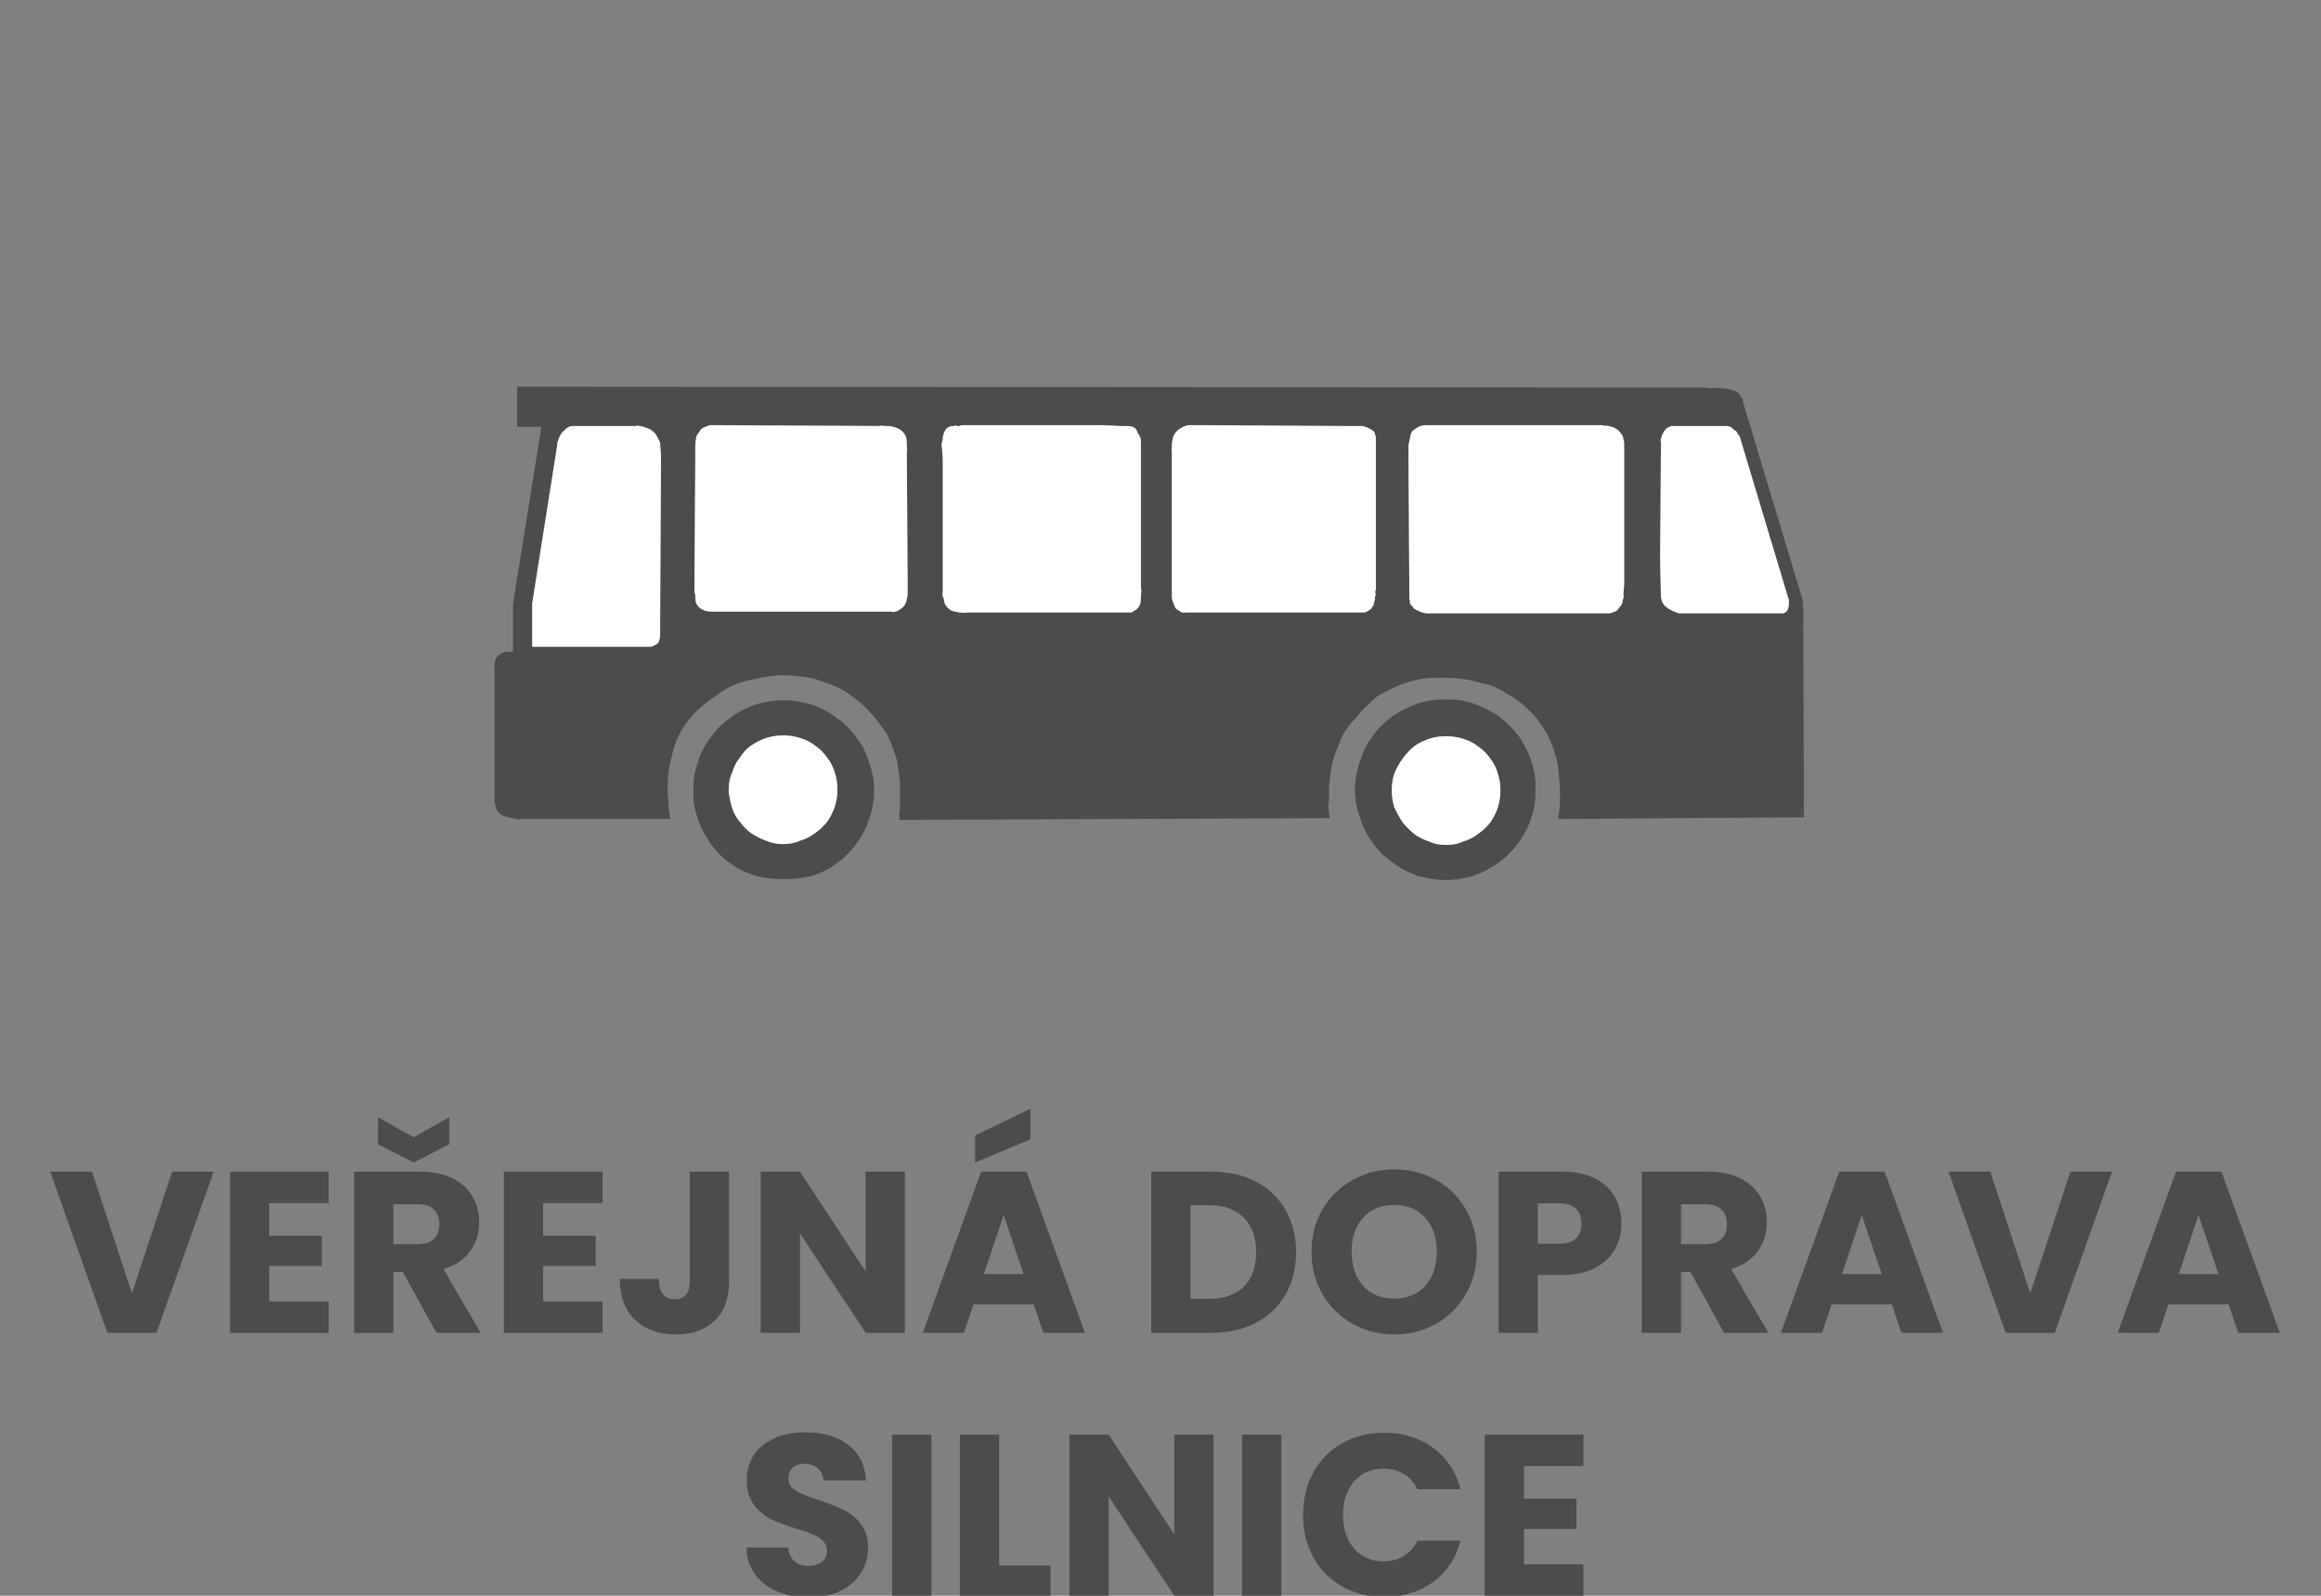 <svg xmlns="http://www.w3.org/2000/svg" xml:space="preserve" width="255.999" height="176" style="shape-rendering:geometricPrecision;text-rendering:geometricPrecision;image-rendering:optimizeQuality;fill-rule:evenodd;clip-rule:evenodd" version="1.1" viewBox="0 0 6773.32 4656.66"><rect x="0" y="0" width="6773.32" height="4656.66" fill="#808080" stroke="none"/><defs><style type="text/css">.fil1{fill:#4c4c4c}.fil2{fill:#fff}.fil0{fill:#4c4c4c;fill-rule:nonzero}</style></defs><g id="Vrstva_x0020_1"><path d="m623.52 3419.07-166.81 470.3H313.34l-166.82-470.3h121.93l116.57 355.07 117.24-355.07z" class="fil0"/><path id="1" d="M785.65 3510.85v95.13h153.42v88.43H785.65v103.18h173.52v91.78H671.09v-470.3h288.08v91.78z" class="fil0"/><path id="2" d="m1273.37 3889.37-97.81-177.54h-27.47v177.54h-114.56v-470.3h192.27c37.07 0 68.67 6.47 94.8 19.42 26.13 12.96 45.67 30.71 58.62 53.26 12.95 22.56 19.43 47.68 19.43 75.37 0 31.27-8.82 59.18-26.46 83.75-17.65 24.56-43.66 41.98-78.05 52.25l108.53 186.25h-129.3zm-125.28-258.6h71.01c20.99 0 36.74-5.14 47.23-15.41 10.5-10.27 15.75-24.79 15.75-43.55 0-17.86-5.25-31.93-15.75-42.2-10.49-10.28-26.24-15.41-47.23-15.41h-71.01v116.57zm162.8-291.43-103.85 52.93-103.84-52.93v-79.05l103.84 58.28 103.85-58.28v79.05z" class="fil0"/><path id="3" d="M1584.9 3510.85v95.13h153.42v88.43H1584.9v103.18h173.52v91.78h-288.08v-470.3h288.08v91.78z" class="fil0"/><path id="4" d="M2127.55 3419.07v320.23c0 49.58-13.95 87.76-41.87 114.56-27.91 26.8-65.54 40.2-112.88 40.2-49.58 0-89.33-14.07-119.25-42.21-29.93-28.14-44.89-68.11-44.89-119.92h113.89c0 19.65 4.02 34.5 12.06 44.55 8.04 10.05 19.65 15.08 34.84 15.08 13.84 0 24.56-4.47 32.15-13.4 7.6-8.93 11.39-21.89 11.39-38.86v-320.23h114.56z" class="fil0"/><path id="5" d="M2640.74 3889.37h-114.57l-191.6-290.09v290.09h-114.56v-470.3h114.56l191.6 291.42v-291.42h114.57z" class="fil0"/><path id="6" d="M3016.58 3806.3h-175.53l-28.14 83.07h-119.92l170.17-470.3h132.65l170.16 470.3h-121.26l-28.13-83.07zm-29.48-88.44-58.29-172.17-57.61 172.17h115.9zm20.1-393.26-161.46 67.67v-79.06l161.46-77.71v89.1z" class="fil0"/><path id="7" d="M3535.78 3419.07c49.58 0 92.9 9.82 129.97 29.47 37.07 19.65 65.77 47.23 86.09 82.74 20.32 35.51 30.49 76.49 30.49 122.94 0 46-10.17 86.87-30.49 122.6-20.32 35.73-49.13 63.42-86.42 83.07-37.29 19.65-80.51 29.48-129.64 29.48h-176.19v-470.3h176.19zm-7.37 371.15c43.33 0 77.05-11.84 101.17-35.51 24.11-23.67 36.17-57.17 36.17-100.49 0-43.33-12.06-77.05-36.17-101.16-24.12-24.12-57.84-36.18-101.17-36.18h-54.26v273.34h54.26z" class="fil0"/><path id="8" d="M4069.06 3894.06c-44.22 0-84.75-10.27-121.6-30.82-36.84-20.54-66.1-49.24-87.76-86.09-21.66-36.84-32.49-78.27-32.49-124.27 0-46.01 10.83-87.32 32.49-123.94 21.66-36.63 50.92-65.21 87.76-85.76 36.85-20.54 77.38-30.81 121.6-30.81s84.75 10.27 121.6 30.81c36.84 20.55 65.87 49.13 87.09 85.76 21.21 36.62 31.82 77.93 31.82 123.94 0 46-10.72 87.43-32.16 124.27-21.43 36.85-50.46 65.55-87.09 86.09-36.62 20.55-77.04 30.82-121.26 30.82zm0-104.51c37.52 0 67.55-12.51 90.11-37.52 22.55-25.01 33.83-58.06 33.83-99.15 0-41.54-11.28-74.7-33.83-99.49-22.56-24.79-52.59-37.18-90.11-37.18-37.96 0-68.22 12.28-90.78 36.85-22.55 24.56-33.83 57.83-33.83 99.82 0 41.53 11.28 74.7 33.83 99.49 22.56 24.78 52.82 37.18 90.78 37.18z" class="fil0"/><path id="9" d="M4731.64 3570.47c0 27.25-6.25 52.15-18.76 74.7-12.5 22.56-31.71 40.76-57.61 54.6-25.91 13.85-58.07 20.77-96.48 20.77h-71.01v168.83h-114.56v-470.3h185.57c37.52 0 69.23 6.47 95.14 19.42 25.9 12.96 45.33 30.82 58.28 53.6 12.95 22.78 19.43 48.91 19.43 78.38zm-181.56 58.96c21.89 0 38.19-5.14 48.91-15.41 10.72-10.27 16.08-24.79 16.08-43.55 0-18.75-5.36-33.27-16.08-43.54-10.72-10.28-27.02-15.41-48.91-15.41h-62.3v117.91h62.3z" class="fil0"/><path id="10" d="m5031.11 3889.37-97.81-177.54h-27.47v177.54h-114.56v-470.3h192.27c37.07 0 68.67 6.47 94.8 19.42 26.13 12.96 45.67 30.71 58.62 53.26 12.95 22.56 19.43 47.68 19.43 75.37 0 31.27-8.82 59.18-26.46 83.75-17.65 24.56-43.66 41.98-78.05 52.25l108.53 186.25h-129.3zm-125.28-258.6h71.01c20.99 0 36.74-5.14 47.23-15.41 10.5-10.27 15.75-24.79 15.75-43.55 0-17.86-5.25-31.93-15.75-42.2-10.49-10.28-26.24-15.41-47.23-15.41h-71.01v116.57z" class="fil0"/><path id="11" d="M5520.85 3806.3h-175.53l-28.14 83.07h-119.92l170.17-470.3h132.65l170.16 470.3h-121.26l-28.13-83.07zm-29.48-88.44-58.29-172.17-57.61 172.17h115.9z" class="fil0"/><path id="12" d="m6163.32 3419.07-166.81 470.3h-143.37l-166.82-470.3h121.93l116.57 355.07 117.24-355.07z" class="fil0"/><path id="13" d="M6503.66 3806.3h-175.53l-28.14 83.07h-119.92l170.17-470.3h132.65l170.16 470.3h-121.26l-28.13-83.07zm-29.48-88.44-58.29-172.17-57.61 172.17h115.9z" class="fil0"/><path id="14" d="M2361.69 4661.35c-34.39 0-65.2-5.58-92.45-16.75-27.24-11.16-49.02-27.69-65.32-49.58-16.3-21.88-24.9-48.23-25.79-79.05h121.93c1.79 17.42 7.81 30.71 18.09 39.86 10.27 9.16 23.67 13.74 40.19 13.74 16.98 0 30.38-3.91 40.2-11.73 9.83-7.81 14.74-18.64 14.74-32.49 0-11.61-3.91-21.22-11.72-28.81-7.82-7.59-17.42-13.84-28.81-18.76-11.39-4.91-27.58-10.49-48.57-16.75-30.37-9.37-55.16-18.75-74.37-28.13-19.2-9.38-35.73-23.23-49.57-41.54-13.85-18.31-20.77-42.21-20.77-71.68 0-43.77 15.85-78.05 47.56-102.84 31.72-24.79 73.03-37.18 123.95-37.18 51.8 0 93.56 12.39 125.28 37.18 31.71 24.79 48.68 59.29 50.91 103.51h-123.94c-.89-15.19-6.48-27.14-16.75-35.85s-23.45-13.06-39.52-13.06c-13.85 0-25.02 3.68-33.5 11.05-8.49 7.37-12.73 17.98-12.73 31.83 0 15.18 7.14 27.02 21.44 35.5 14.29 8.49 36.62 17.64 66.99 27.47 30.37 10.27 55.05 20.1 74.03 29.48 18.98 9.38 35.4 23 49.24 40.87 13.85 17.86 20.77 40.86 20.77 69 0 26.8-6.81 51.14-20.43 73.02-13.62 21.89-33.39 39.31-59.29 52.26-25.91 12.95-56.5 19.43-91.79 19.43z" class="fil0"/><path id="15" d="M2718.11 4186.36v470.3h-114.56v-470.3z" class="fil0"/><path id="16" d="M2915.75 4568.23h150.07v88.43h-264.63v-470.3h114.56z" class="fil0"/><path id="17" d="M3541.49 4656.66h-114.57l-191.6-290.09v290.09h-114.56v-470.3h114.56l191.6 291.42v-291.42h114.57z" class="fil0"/><path id="18" d="M3739.12 4186.36v470.3h-114.56v-470.3z" class="fil0"/><path id="19" d="M3802.77 4420.84c0-46.45 10.05-87.88 30.15-124.28 20.09-36.4 48.12-64.76 84.07-85.08 35.96-20.32 76.71-30.48 122.27-30.48 55.83 0 103.62 14.73 143.37 44.21s66.33 69.68 79.72 120.59H4136.4c-9.38-19.65-22.66-34.61-39.86-44.88-17.19-10.28-36.73-15.41-58.62-15.41-35.28 0-63.87 12.28-85.75 36.84-21.89 24.57-32.83 57.4-32.83 98.49 0 41.09 10.94 73.92 32.83 98.48 21.88 24.57 50.47 36.85 85.75 36.85 21.89 0 41.43-5.14 58.62-15.41 17.2-10.27 30.48-25.24 39.86-44.89h125.95c-13.39 50.92-39.97 91-79.72 120.26-39.75 29.25-87.54 43.88-143.37 43.88-45.56 0-86.31-10.16-122.27-30.48-35.95-20.32-63.98-48.57-84.07-84.75-20.1-36.18-30.15-77.49-30.15-123.94z" class="fil0"/><path id="20" d="M4447.26 4278.14v95.13h153.42v88.43h-153.42v103.18h173.52v91.78H4332.7v-470.3h288.08v91.78z" class="fil0"/><path d="M1885.03 2389.94h-368.41c-2.49 2.5-12.23 0-19.61-2.39-12.14-2.49-19.52-2.49-29.26-7.38-4.89-2.5-12.14-7.38-14.66-12.24-4.86-4.89-7.25-12.13-7.25-19.45-2.49-2.46-2.49-7.31-2.49-9.77v-392.88c-2.36-2.39 0-7.25 0-12.14 2.49-4.88 2.49-9.77 4.88-14.62 4.86-4.89 9.74-9.78 14.63-12.27 4.89-2.36 7.38-2.36 12.24-4.86h21.91V1762.8l83.01-517.25h-70.78v-117.1l3467.26 2.5 19.49 2.35c0-2.35 17.12 0 26.86 0 14.63 0 24.37 2.53 34.15 4.89 7.38 2.5 17.12 7.38 22.01 17.13 4.85 4.88 9.74 14.62 7.24 17.12L5262 1755.56l2.39 629.5-717.4 4.88 2.49-19.51c4.89-24.41 2.49-48.84 2.49-75.61-2.49-19.51-2.49-39.13-4.98-58.65-4.89-24.37-12.14-48.77-21.88-73.07-7.38-14.66-14.59-31.79-26.83-46.41-9.77-17.13-24.4-34.15-41.53-48.88-17.02-17.02-36.63-31.65-56.15-41.36-16.99-12.3-34.11-19.61-51.23-26.86-19.49-4.89-39-9.77-58.48-14.63-24.41-4.89-51.27-7.38-78.17-7.38-19.48 0-38.96 0-58.45 2.49-17.15 2.4-34.28 7.25-51.26 12.14-14.63 4.89-26.9 9.77-41.53 17.12-14.63 7.25-29.26 14.6-41.46 21.84-9.74 7.38-19.51 17.13-29.26 26.9-12.26 9.74-22.01 21.98-31.75 34.25-12.27 12.13-22.01 24.37-31.75 38.99-9.77 14.63-17.02 29.29-21.91 46.35-9.74 19.52-14.63 39.03-19.61 58.51-2.4 19.52-4.76 36.64-7.25 56.16v43.82c-2.53 9.87-2.53 22.01 0 31.78v7.35l2.49 12.27-1256.63 4.89v-19.65c2.39-9.75 2.39-16.99 2.39-26.77v-58.58c-2.39-24.37-4.89-46.38-9.74-70.75-7.28-24.4-17.02-51.23-29.29-75.6-12.24-17.12-24.31-34.15-36.57-48.77-9.75-12.27-21.98-24.51-31.76-34.25-19.48-17.02-38.99-31.62-58.51-43.92-19.52-9.67-39.03-19.45-58.51-24.33-17.09-7.35-36.61-12.24-53.73-14.63-22.01-2.5-43.89-4.86-65.9-4.86-22.01 0-43.88 4.86-63.33 7.25-19.65 4.89-41.53 7.38-58.65 14.63-24.4 7.38-46.38 19.51-65.9 34.24-21.94 14.6-43.81 31.62-63.47 48.74-16.98 19.52-34.14 39-46.38 63.4-12.13 22.01-19.51 43.92-24.4 68.33-7.25 22.01-9.74 46.41-12.1 70.78v46.38c2.36 9.78 2.36 21.94 2.36 31.72l4.89 34.14h-70.72zm-331.87-502.66v-126.84l68.32-431.87 4.89-31.76v-4.88c4.85-14.6 9.74-29.26 21.98-36.61 4.88-7.28 14.66-12.17 22.01-12.17h185.42c2.35-2.46 12.23 0 21.97 2.4 7.28 2.49 14.63 4.88 19.52 7.38 7.24 4.89 14.59 9.74 19.45 19.51 4.88 9.75 12.27 22.01 9.77 24.37l2.5 31.76-2.5 483.14V1853.2c0 7.22-2.53 14.67-4.89 21.85-4.88 4.88-9.74 7.38-14.59 9.74-4.86 2.49-9.74 2.49-12.24 2.49h-341.61zm475.87-556.32v-21.91c0-9.84 0-19.48 2.35-29.22 0-7.39 4.99-14.77 9.78-19.65 2.49-7.25 9.88-12.14 17.12-14.63 4.86-2.4 9.74-2.4 12.24-4.86h21.84l475.86 2.46c2.36-2.46 9.75 0 14.63 0 9.74 0 17.13 0 24.37 2.4 9.78 2.49 22.01 7.38 29.29 17.12 9.85 9.77 9.85 24.4 9.85 41.53 0 2.39 2.39 7.24 0 9.74l2.39 390.42v29.19c0 2.49 0 7.38-2.39 12.27 0 9.74-4.99 16.98-7.35 22.01-4.89 4.75-9.78 9.74-19.52 14.62-4.89 2.36-14.63 4.86-17.12 2.36h-512.4c-12.24 0-21.95 0-31.69-2.36-7.24-2.52-17.12-7.38-21.91-14.62-4.99-5.03-7.34-14.77-7.34-24.51 0-4.89 0-9.77-2.53-14.63v-14.66l2.53-383.07zm763.71-87.81h7.25c4.89-2.46 7.38-2.46 9.77-2.46h407.48l53.73 2.46h14.66c9.74 0 16.99 0 24.37 4.89 4.89 2.39 7.38 7.28 9.77 14.63 4.86 7.28 9.74 14.66 9.74 24.4v431.85c2.5 0 0 14.63 0 24.4 0 17.12-2.49 24.51-12.13 34.25-7.38 4.88-17.12 12.13-19.62 9.74H2822c-2.5 2.39-12.24 0-22.01 0-9.74-2.5-14.63-2.5-22.01-4.86-4.85-2.52-12.14-7.38-16.99-14.62-4.89-5.03-4.89-12.27-7.38-22.01-2.39-4.89-4.89-12.27-2.39-17.13v-390.35l-2.5-34.14c-2.36-2.5 0-14.63 2.5-22.01 0-9.75 2.39-17.13 4.88-22.01 2.4-7.25 7.25-12.14 14.63-14.63 2.4-2.4 7.25-2.4 14.63-2.4 2.49-2.46 4.89-2.46 7.38 0zm627.01 453.76v-378.09c-2.4-2.49 0-9.77 0-17.12 0-12.13 2.49-24.37 7.34-34.14 7.28-12.24 21.91-22.01 39.04-26.87H3517.39l402.59 2.46h56.16c7.24 2.4 12.13 2.4 19.51 7.28 4.86 2.5 9.74 4.89 14.63 9.75 2.49 4.88 2.49 9.77 4.85 14.62v446.61l-2.36 7.28c2.36 2.5 2.36 7.35 0 12.24 0 7.24 0 9.74-2.49 14.63 0 4.88-2.49 12.27-4.89 14.63-2.36 4.88-7.38 9.74-12.23 12.26-4.89 2.36-9.78 4.86-12.14 4.86h-522.28c-2.35 2.39-12.13 0-16.98-4.86-4.89-2.52-9.78-4.88-12.27-9.87 0-2.39-2.4-4.75-4.89-12.14-2.36-4.88-4.85-14.62-4.85-14.62v-48.91zm693 12.27-2.5-378.22v-31.75c2.5-7.28 2.5-14.63 4.89-21.88 0-4.89 2.49-12.27 4.85-17.15 7.39-7.25 14.77-12.14 24.51-17.03 4.89 0 9.77-2.46 12.13-2.46h517.39l12.07 2.46c2.5-2.46 4.89 0 9.74 0 4.89 2.4 9.78 2.4 14.66 4.89 4.86 2.39 7.35 4.89 12.24 7.28 2.39 4.86 7.28 7.35 9.74 12.24 2.5 4.88 4.89 7.24 4.89 14.63 2.39 4.88 2.39 9.74 2.39 12.26v412.23l-2.39 29.36c2.39 0 0 12.13-2.39 17.02 0 7.38-2.5 12.27-7.35 17.13-2.5 2.39-4.89 7.38-9.78 12.26-7.35 2.36-17.12 7.25-19.48 7.25h-536.84s-14.63-2.39-21.87-7.25c-7.39-2.52-9.88-4.88-14.63-7.38 0-2.49-2.5-4.88-5.03-7.24-4.85-5.03-7.24-9.88-4.85-12.27l-2.39-9.74v-36.64zm731.96-78.1 2.4-334.27v-7.24c-2.4-2.5 0-9.74 2.49-17.13 2.36-7.38 4.89-9.77 7.38-14.62 2.36-2.5 4.75-7.39 9.74-9.78 4.89-2.49 14.63-7.35 14.63-4.89h158.62l9.74 2.4s7.29 4.88 12.17 9.77c4.86 2.5 7.35 4.86 9.74 12.24 2.5 2.39 4.89 4.88 4.89 4.88l141.5 470.88 2.49 7.35v12.13c0 7.39-2.49 9.78-2.49 14.77-2.39 2.36-2.39 4.88-4.89 7.24-2.39 2.5-7.28 4.89-9.77 4.89h-302.48c-2.5 0-9.78-2.39-14.63-4.89-4.89-2.36-7.38-2.36-9.74-4.88-4.89-2.36-9.78-4.86-12.27-7.35-4.89-2.39-7.25-7.25-9.74-9.78-2.53-4.85-4.89-7.24-4.89-9.74l-2.49-9.74-2.4-112.24zm-363.55 673.48c0 26.9-2.4 53.6-12.14 80.5-7.38 26.86-22.01 51.26-36.64 73.27-17.12 21.88-36.63 43.89-58.64 58.45-21.88 17.12-48.71 29.29-73.11 39.03-26.87 7.38-53.66 12.24-83.02 12.24-26.9 0-53.6-4.86-80.49-12.24-26.87-9.74-51.24-21.91-73.15-39.03-22.01-14.56-43.95-36.57-58.58-58.45-17.12-22.01-29.25-46.41-36.64-73.27-9.74-26.9-14.62-53.6-14.62-80.5 0-26.86 4.88-56.12 14.62-83.01 7.39-24.37 19.52-51.2 36.64-73.11 14.63-21.98 36.57-41.5 58.58-58.62 21.91-14.63 46.28-26.9 73.15-36.64 26.89-9.77 53.59-12.13 80.49-12.13 29.36 0 56.15 2.36 83.02 12.13 24.4 9.74 51.23 22.01 73.11 36.64 22.01 17.12 41.52 36.64 58.64 58.62 14.63 21.91 29.26 48.74 36.64 73.11 9.74 26.89 12.14 53.76 12.14 83.01zm-102.44 2.4c0 14.63-2.49 31.75-7.38 48.84-4.85 14.63-12.23 29.26-21.97 43.88-9.78 12.24-21.85 24.37-36.61 34.15-12.13 9.74-26.76 17.12-43.89 22.01-14.62 7.35-31.75 9.74-48.77 9.74-17.12 0-34.14-2.39-48.84-9.74-14.63-4.89-31.61-12.27-43.88-22.01-12.24-9.78-24.37-21.91-34.15-34.15-9.74-14.62-17.12-29.25-24.5-43.88-4.76-17.09-7.25-34.21-7.25-48.84 0-17.02 2.49-34.15 7.25-48.78 7.38-17.12 14.76-31.75 24.5-43.98 9.78-14.66 21.91-26.8 34.15-36.54 12.27-9.71 29.25-17.06 43.88-21.94 14.7-4.89 31.72-7.28 48.84-7.28 17.02 0 34.15 2.39 48.77 7.28 17.13 4.88 31.76 12.23 43.89 21.94 14.76 9.74 26.83 21.88 36.61 36.54 9.74 12.23 17.12 26.86 21.97 43.98 4.89 14.63 7.38 31.76 7.38 48.78zm-1827.58 0c0 26.9-4.86 56.08-14.63 80.59-7.35 26.76-19.49 51.13-36.61 73.14-17.02 24.41-36.54 43.85-58.55 58.62-22.01 16.99-46.34 29.25-73.21 36.5-26.76 7.38-53.66 9.74-80.52 9.74-26.9 0-56.09-2.36-80.49-9.74-26.86-7.25-53.76-19.51-75.64-36.5-22.01-14.77-41.52-34.21-58.58-58.62-14.63-22.01-29.26-46.38-36.54-73.14-9.87-24.51-14.73-53.69-12.23-80.59-2.5-26.77 2.36-56.16 12.23-80.53 7.28-26.89 19.52-51.2 36.54-73.11 17.06-24.5 36.57-44.02 58.58-58.61 21.88-17.16 46.38-29.29 73.15-39.03 26.89-7.38 53.72-12.27 82.98-12.27 26.86 0 53.76 4.89 80.52 12.27 26.87 9.74 51.2 21.87 73.21 39.03 22.01 14.59 41.53 34.11 58.55 58.61 17.12 21.91 29.26 46.22 36.61 73.11 9.77 24.37 14.63 53.76 14.63 80.53zm-107.39-2.4c0 17.03-2.4 31.59-7.25 48.74-4.89 14.63-12.27 29.26-22.01 43.89-9.77 12.27-22.01 24.5-36.6 34.24-12.14 9.75-26.87 17.16-43.89 22.02-14.63 7.24-31.75 9.74-48.87 9.74-17.03 0-31.65-2.5-48.71-9.74-14.66-4.86-29.29-12.27-43.92-22.02-14.63-9.74-24.5-21.97-34.14-34.24-14.73-17.02-22.01-36.54-26.87-58.48-2.49-12.14-4.89-21.88-4.89-34.15 0-17.12 2.4-34.11 9.75-48.87 4.88-17.02 12.16-31.65 22.01-43.89 9.64-14.62 19.51-26.83 34.14-36.57 14.63-9.77 29.26-17.02 43.92-21.91 17.06-4.88 31.68-7.38 48.71-7.38 17.12 0 34.24 2.5 48.87 7.38 17.02 4.89 31.75 12.14 43.89 21.91 14.59 9.74 26.83 21.95 36.6 36.57 9.74 12.24 17.12 26.87 22.01 43.89 4.85 14.76 7.25 31.75 7.25 48.87z" class="fil1"/><path d="M2029.03 1330.96v-21.91c0-9.84 0-19.48 2.35-29.22 0-7.39 4.99-14.77 9.78-19.65 2.49-7.25 9.88-12.14 17.12-14.63 4.86-2.4 9.74-2.4 12.24-4.86h21.84l475.86 2.46c2.36-2.46 9.75 0 14.63 0 9.74 0 17.13 0 24.37 2.4 9.78 2.49 22.01 7.38 29.29 17.12 9.85 9.77 9.85 24.4 9.85 41.53 0 2.39 2.39 7.24 0 9.74l2.39 390.42v29.19c0 2.49 0 7.38-2.39 12.27 0 9.74-4.99 16.98-7.35 22.01-4.89 4.75-9.78 9.74-19.52 14.62-4.89 2.36-14.63 4.86-17.12 2.36h-512.4c-12.24 0-21.95 0-31.69-2.36-7.24-2.52-17.12-7.38-21.91-14.62-4.99-5.03-7.34-14.77-7.34-24.51 0-4.89 0-9.77-2.53-14.63v-14.66l2.53-383.07zm763.71-87.81h7.25c4.89-2.46 7.38-2.46 9.77-2.46h407.48l53.73 2.46h14.66c9.74 0 16.99 0 24.37 4.89 4.89 2.39 7.38 7.28 9.77 14.63 4.86 7.28 9.74 14.66 9.74 24.4v431.85c2.5 0 0 14.63 0 24.4 0 17.12-2.49 24.51-12.13 34.25-7.38 4.88-17.12 12.13-19.62 9.74H2822c-2.5 2.39-12.24 0-22.01 0-9.74-2.5-14.63-2.5-22.01-4.86-4.85-2.52-12.14-7.38-16.99-14.62-4.89-5.03-4.89-12.27-7.38-22.01-2.39-4.89-4.89-12.27-2.39-17.13v-390.35l-2.5-34.14c-2.36-2.5 0-14.63 2.5-22.01 0-9.75 2.39-17.13 4.88-22.01 2.4-7.25 7.25-12.14 14.63-14.63 2.4-2.4 7.25-2.4 14.63-2.4 2.49-2.46 4.89-2.46 7.38 0zm627.01 453.76v-378.09c-2.4-2.49 0-9.77 0-17.12 0-12.13 2.49-24.37 7.34-34.14 7.28-12.24 21.91-22.01 39.04-26.87H3517.39l402.59 2.46h56.16c7.24 2.4 12.13 2.4 19.51 7.28 4.86 2.5 9.74 4.89 14.63 9.75 2.49 4.88 2.49 9.77 4.85 14.62v446.61l-2.36 7.28c2.36 2.5 2.36 7.35 0 12.24 0 7.24 0 9.74-2.49 14.63 0 4.88-2.49 12.27-4.89 14.63-2.36 4.88-7.38 9.74-12.23 12.26-4.89 2.36-9.78 4.86-12.14 4.86h-522.28c-2.35 2.39-12.13 0-16.98-4.86-4.89-2.52-9.78-4.88-12.27-9.87 0-2.39-2.4-4.75-4.89-12.14-2.36-4.88-4.85-14.62-4.85-14.62v-48.91zm693 12.27-2.5-378.22v-31.75c2.5-7.28 2.5-14.63 4.89-21.88 0-4.89 2.49-12.27 4.85-17.15 7.39-7.25 14.77-12.14 24.51-17.03 4.89 0 9.77-2.46 12.13-2.46h517.39l12.07 2.46c2.5-2.46 4.89 0 9.74 0 4.89 2.4 9.78 2.4 14.66 4.89 4.86 2.39 7.35 4.89 12.24 7.28 2.39 4.86 7.28 7.35 9.74 12.24 2.5 4.88 4.89 7.24 4.89 14.63 2.39 4.88 2.39 9.74 2.39 12.26v412.23l-2.39 29.36c2.39 0 0 12.13-2.39 17.02 0 7.38-2.5 12.27-7.35 17.13-2.5 2.39-4.89 7.38-9.78 12.26-7.35 2.36-17.12 7.25-19.48 7.25h-536.84s-14.63-2.39-21.87-7.25c-7.39-2.52-9.88-4.88-14.63-7.38 0-2.49-2.5-4.88-5.03-7.24-4.85-5.03-7.24-9.88-4.85-12.27l-2.39-9.74v-36.64zM2443.75 2304.56c0 17.03-2.4 31.59-7.25 48.74-4.89 14.63-12.27 29.26-22.01 43.89-9.77 12.27-22.01 24.5-36.6 34.24-12.14 9.75-26.87 17.16-43.89 22.02-14.63 7.24-31.75 9.74-48.87 9.74-17.03 0-31.65-2.5-48.71-9.74-14.66-4.86-29.29-12.27-43.92-22.02-14.63-9.74-24.5-21.97-34.14-34.24-14.73-17.02-22.01-36.54-26.87-58.48-2.49-12.14-4.89-21.88-4.89-34.15 0-17.12 2.4-34.11 9.75-48.87 4.88-17.02 12.16-31.65 22.01-43.89 9.64-14.62 19.51-26.83 34.14-36.57 14.63-9.77 29.26-17.02 43.92-21.91 17.06-4.88 31.68-7.38 48.71-7.38 17.12 0 34.24 2.5 48.87 7.38 17.02 4.89 31.75 12.14 43.89 21.91 14.59 9.74 26.83 21.95 36.6 36.57 9.74 12.24 17.12 26.87 22.01 43.89 4.85 14.76 7.25 31.75 7.25 48.87zM4844.71 1631.08l2.4-334.27v-7.24c-2.4-2.5 0-9.74 2.49-17.13 2.36-7.38 4.89-9.77 7.38-14.62 2.36-2.5 4.75-7.39 9.74-9.78 4.89-2.49 14.63-7.35 14.63-4.89h158.62l9.74 2.4s7.29 4.88 12.17 9.77c4.86 2.5 7.35 4.86 9.74 12.24 2.5 2.39 4.89 4.88 4.89 4.88l141.5 470.88 2.49 7.35v12.13c0 7.39-2.49 9.78-2.49 14.77-2.39 2.36-2.39 4.88-4.89 7.24-2.39 2.5-7.28 4.89-9.77 4.89h-302.48c-2.5 0-9.78-2.39-14.63-4.89-4.89-2.36-7.38-2.36-9.74-4.88-4.89-2.36-9.78-4.86-12.27-7.35-4.89-2.39-7.25-7.25-9.74-9.78-2.53-4.85-4.89-7.24-4.89-9.74l-2.49-9.74-2.4-112.24zM1553.16 1887.28v-126.84l68.32-431.87 4.89-31.76v-4.88c4.85-14.6 9.74-29.26 21.98-36.61 4.88-7.28 14.66-12.17 22.01-12.17h185.42c2.35-2.46 12.23 0 21.97 2.4 7.28 2.49 14.63 4.88 19.52 7.38 7.24 4.89 14.59 9.74 19.45 19.51 4.88 9.75 12.27 22.01 9.77 24.37l2.5 31.76-2.5 483.14V1853.2c0 7.22-2.53 14.67-4.89 21.85-4.88 4.88-9.74 7.38-14.59 9.74-4.86 2.49-9.74 2.49-12.24 2.49h-341.61zM4378.72 2306.96c0 14.63-2.49 31.75-7.38 48.84-4.85 14.63-12.23 29.26-21.97 43.88-9.78 12.24-21.85 24.37-36.61 34.15-12.13 9.74-26.76 17.12-43.89 22.01-14.62 7.35-31.75 9.74-48.77 9.74-17.12 0-34.14-2.39-48.84-9.74-14.63-4.89-31.61-12.27-43.88-22.01-12.24-9.78-24.37-21.91-34.15-34.15-9.74-14.62-17.12-29.25-24.5-43.88-4.76-17.09-7.25-34.21-7.25-48.84 0-17.02 2.49-34.15 7.25-48.78 7.38-17.12 14.76-31.75 24.5-43.98 9.78-14.66 21.91-26.8 34.15-36.54 12.27-9.71 29.25-17.06 43.88-21.94 14.7-4.89 31.72-7.28 48.84-7.28 17.02 0 34.15 2.39 48.77 7.28 17.13 4.88 31.76 12.23 43.89 21.94 14.76 9.74 26.83 21.88 36.61 36.54 9.74 12.23 17.12 26.86 21.97 43.98 4.89 14.63 7.38 31.76 7.38 48.78z" class="fil2"/></g></svg>